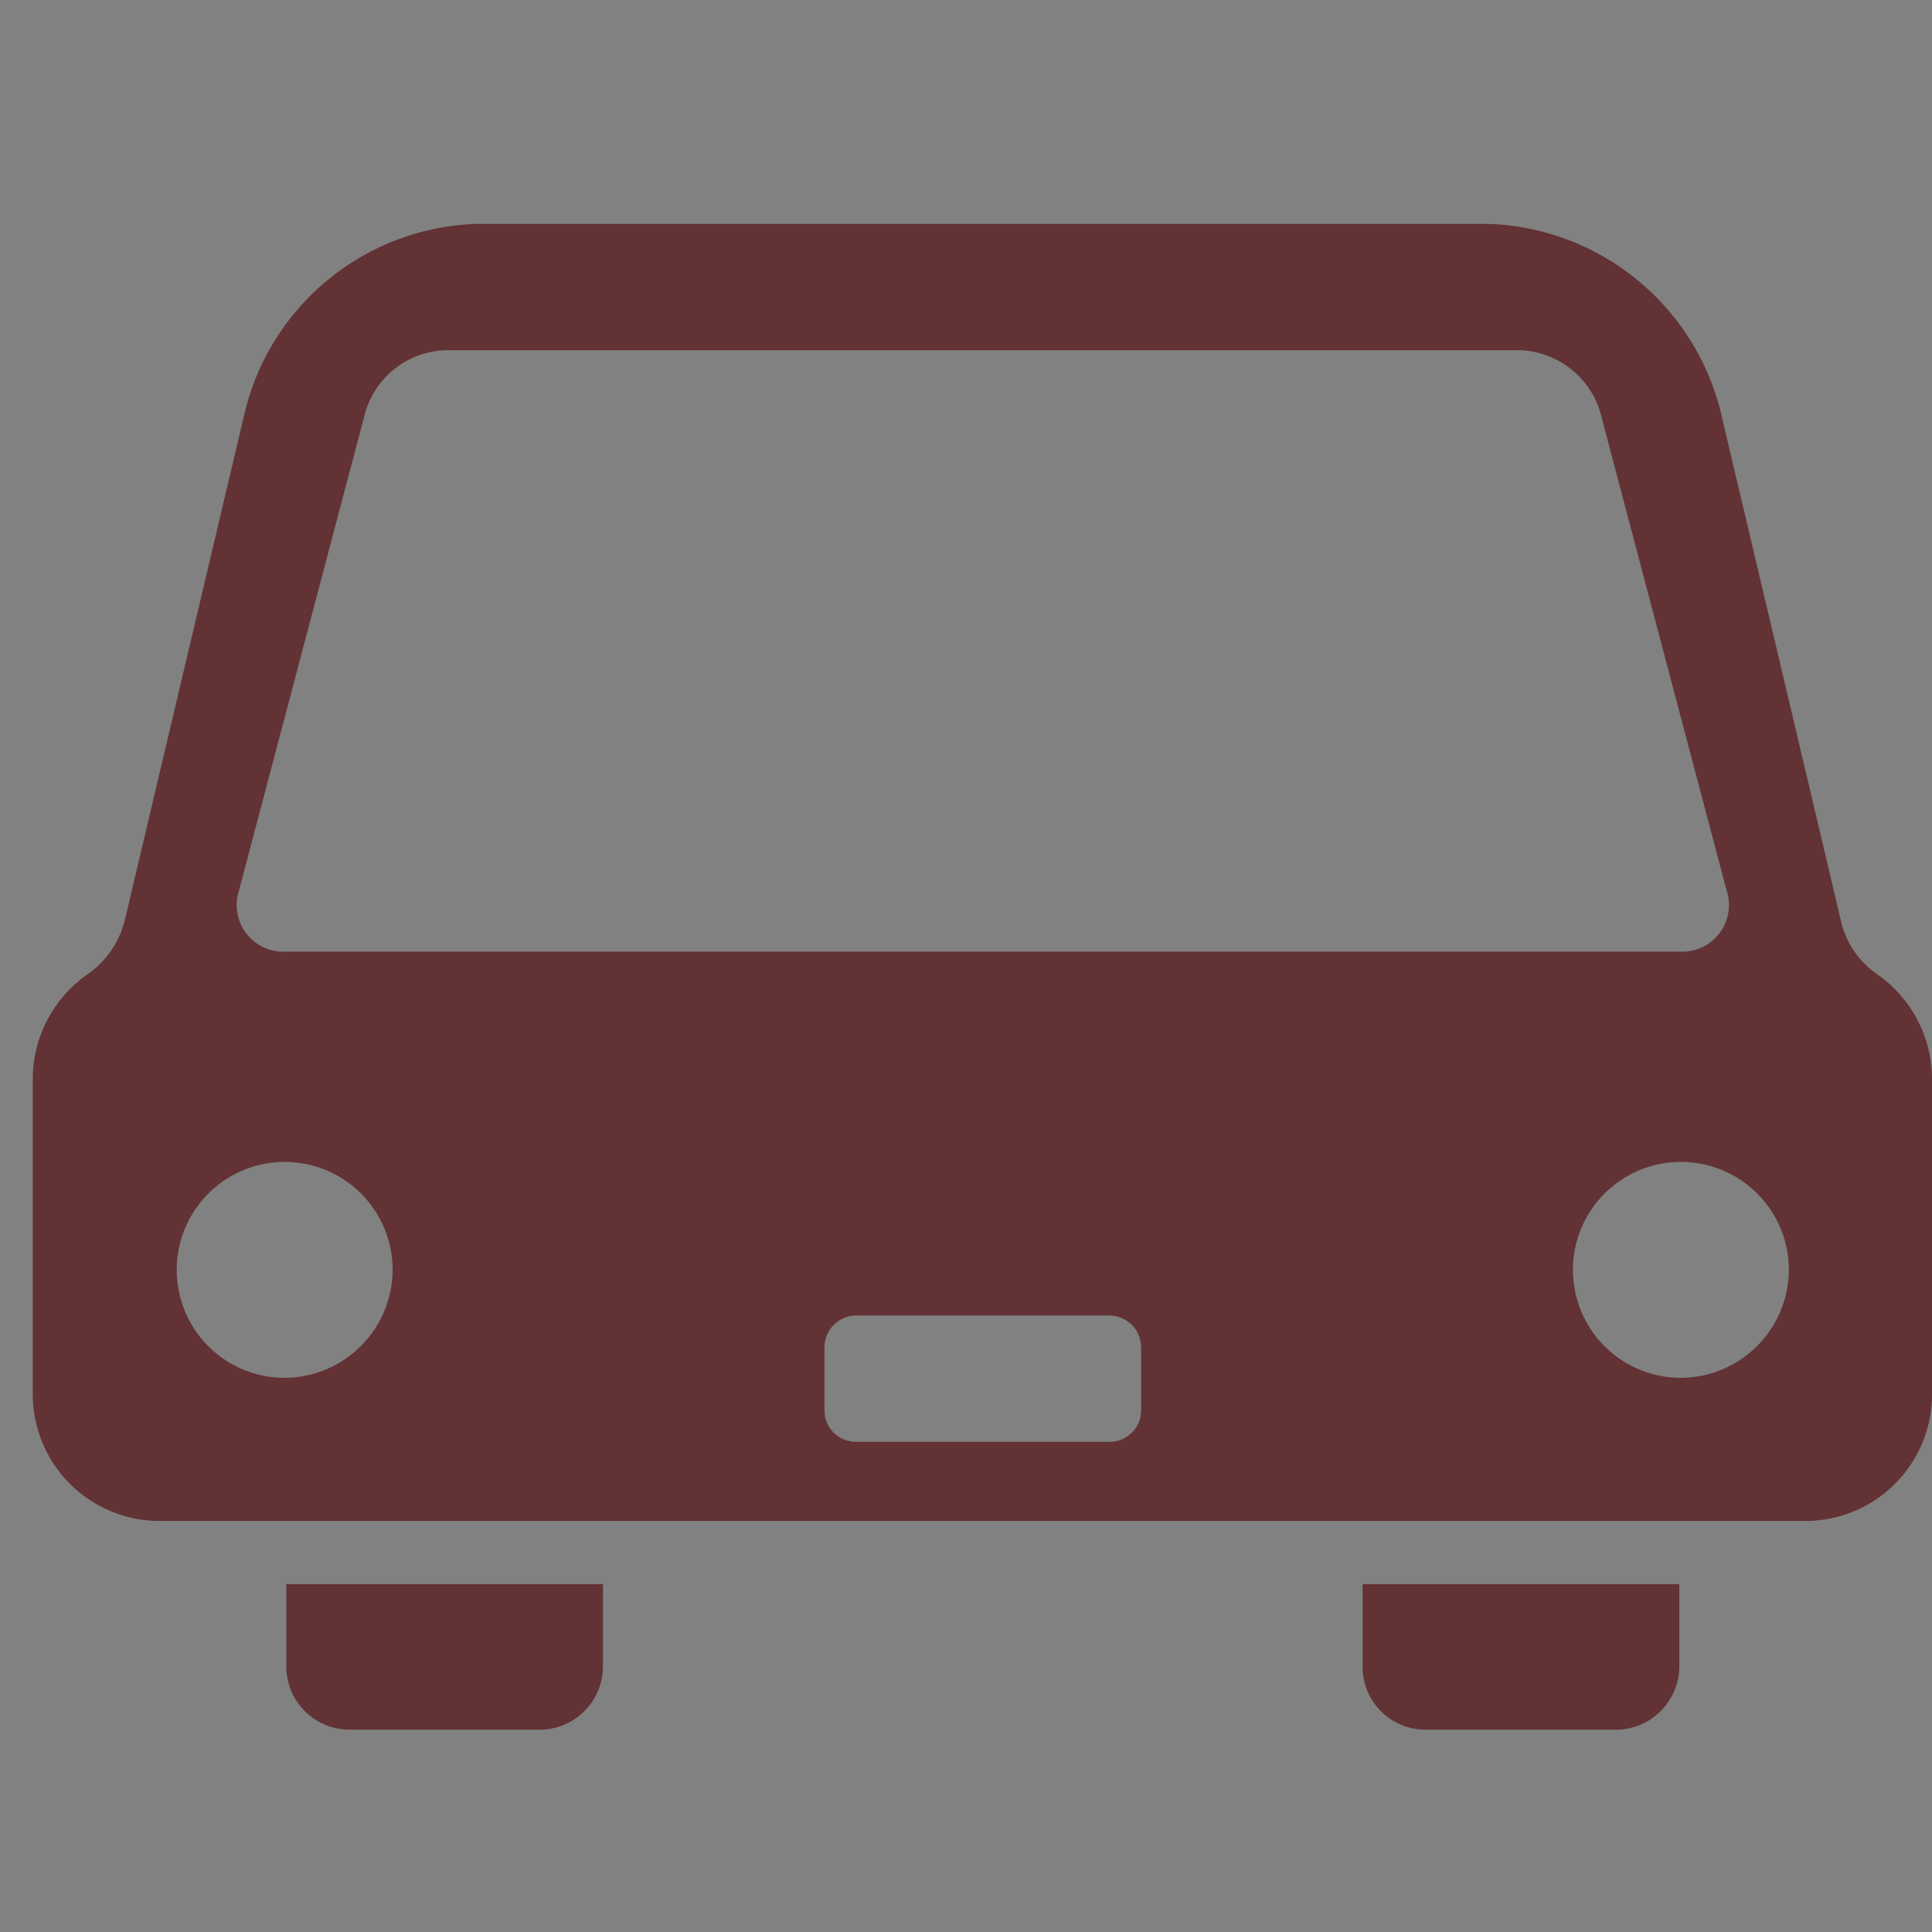<svg id="icn_car02.svg" xmlns="http://www.w3.org/2000/svg" width="24.16" height="24.16" viewBox="0 0 24.16 24.16">
  <rect x="0" y="0" width="24.16" height="24.16" fill="#808080" stroke="none"/>
  <defs>
    <style>
      .cls-1 {
        fill: #fff;
        fill-opacity: 0.01;
      }

      .cls-2 {
        fill: #623234;
        fill-rule: evenodd;
      }
    </style>
  </defs>
  <rect id="bg_のコピー" data-name="bg のコピー" class="cls-1" width="24.16" height="24.16"/>
  <path id="シェイプ_1303" data-name="シェイプ 1303" class="cls-2" d="M1247.8,1966.68a0.792,0.792,0,0,0,.79.79h2.38a0.792,0.792,0,0,0,.79-0.79v-1.03h-3.96v1.03Zm13.46,0a0.785,0.785,0,0,0,.79.79h2.37a0.794,0.794,0,0,0,.8-0.79v-1.03h-3.96v1.03Zm6.43-8.66a1.11,1.11,0,0,1-.45-0.67l-1.51-6.39a3.1,3.1,0,0,0-2.89-2.32h-12.66a3.083,3.083,0,0,0-2.89,2.32l-1.51,6.39a1.17,1.17,0,0,1-.46.67,1.6,1.6,0,0,0-.69,1.3v3.96a1.586,1.586,0,0,0,1.59,1.58h20.58a1.583,1.583,0,0,0,1.58-1.58v-3.96A1.6,1.6,0,0,0,1267.69,1958.02Zm-20.48-1.05,1.58-5.98a1.082,1.082,0,0,1,.99-0.77h13.46a1.092,1.092,0,0,1,.99.77l1.58,5.98a0.584,0.584,0,0,1-.59.77H1247.8A0.584,0.584,0,0,1,1247.21,1956.97Zm0.57,6.1a1.35,1.35,0,1,1,1.35-1.35A1.357,1.357,0,0,1,1247.78,1963.07Zm10.71,0.41a0.393,0.393,0,0,1-.4.39h-3.16a0.393,0.393,0,0,1-.4-0.39v-0.79a0.4,0.4,0,0,1,.4-0.4h3.16a0.4,0.4,0,0,1,.4.4v0.79Zm6.74-.41a1.35,1.35,0,1,1,1.36-1.35A1.357,1.357,0,0,1,1265.23,1963.07Z" transform="translate(-1244.22 -1945.84)"/>
</svg>
